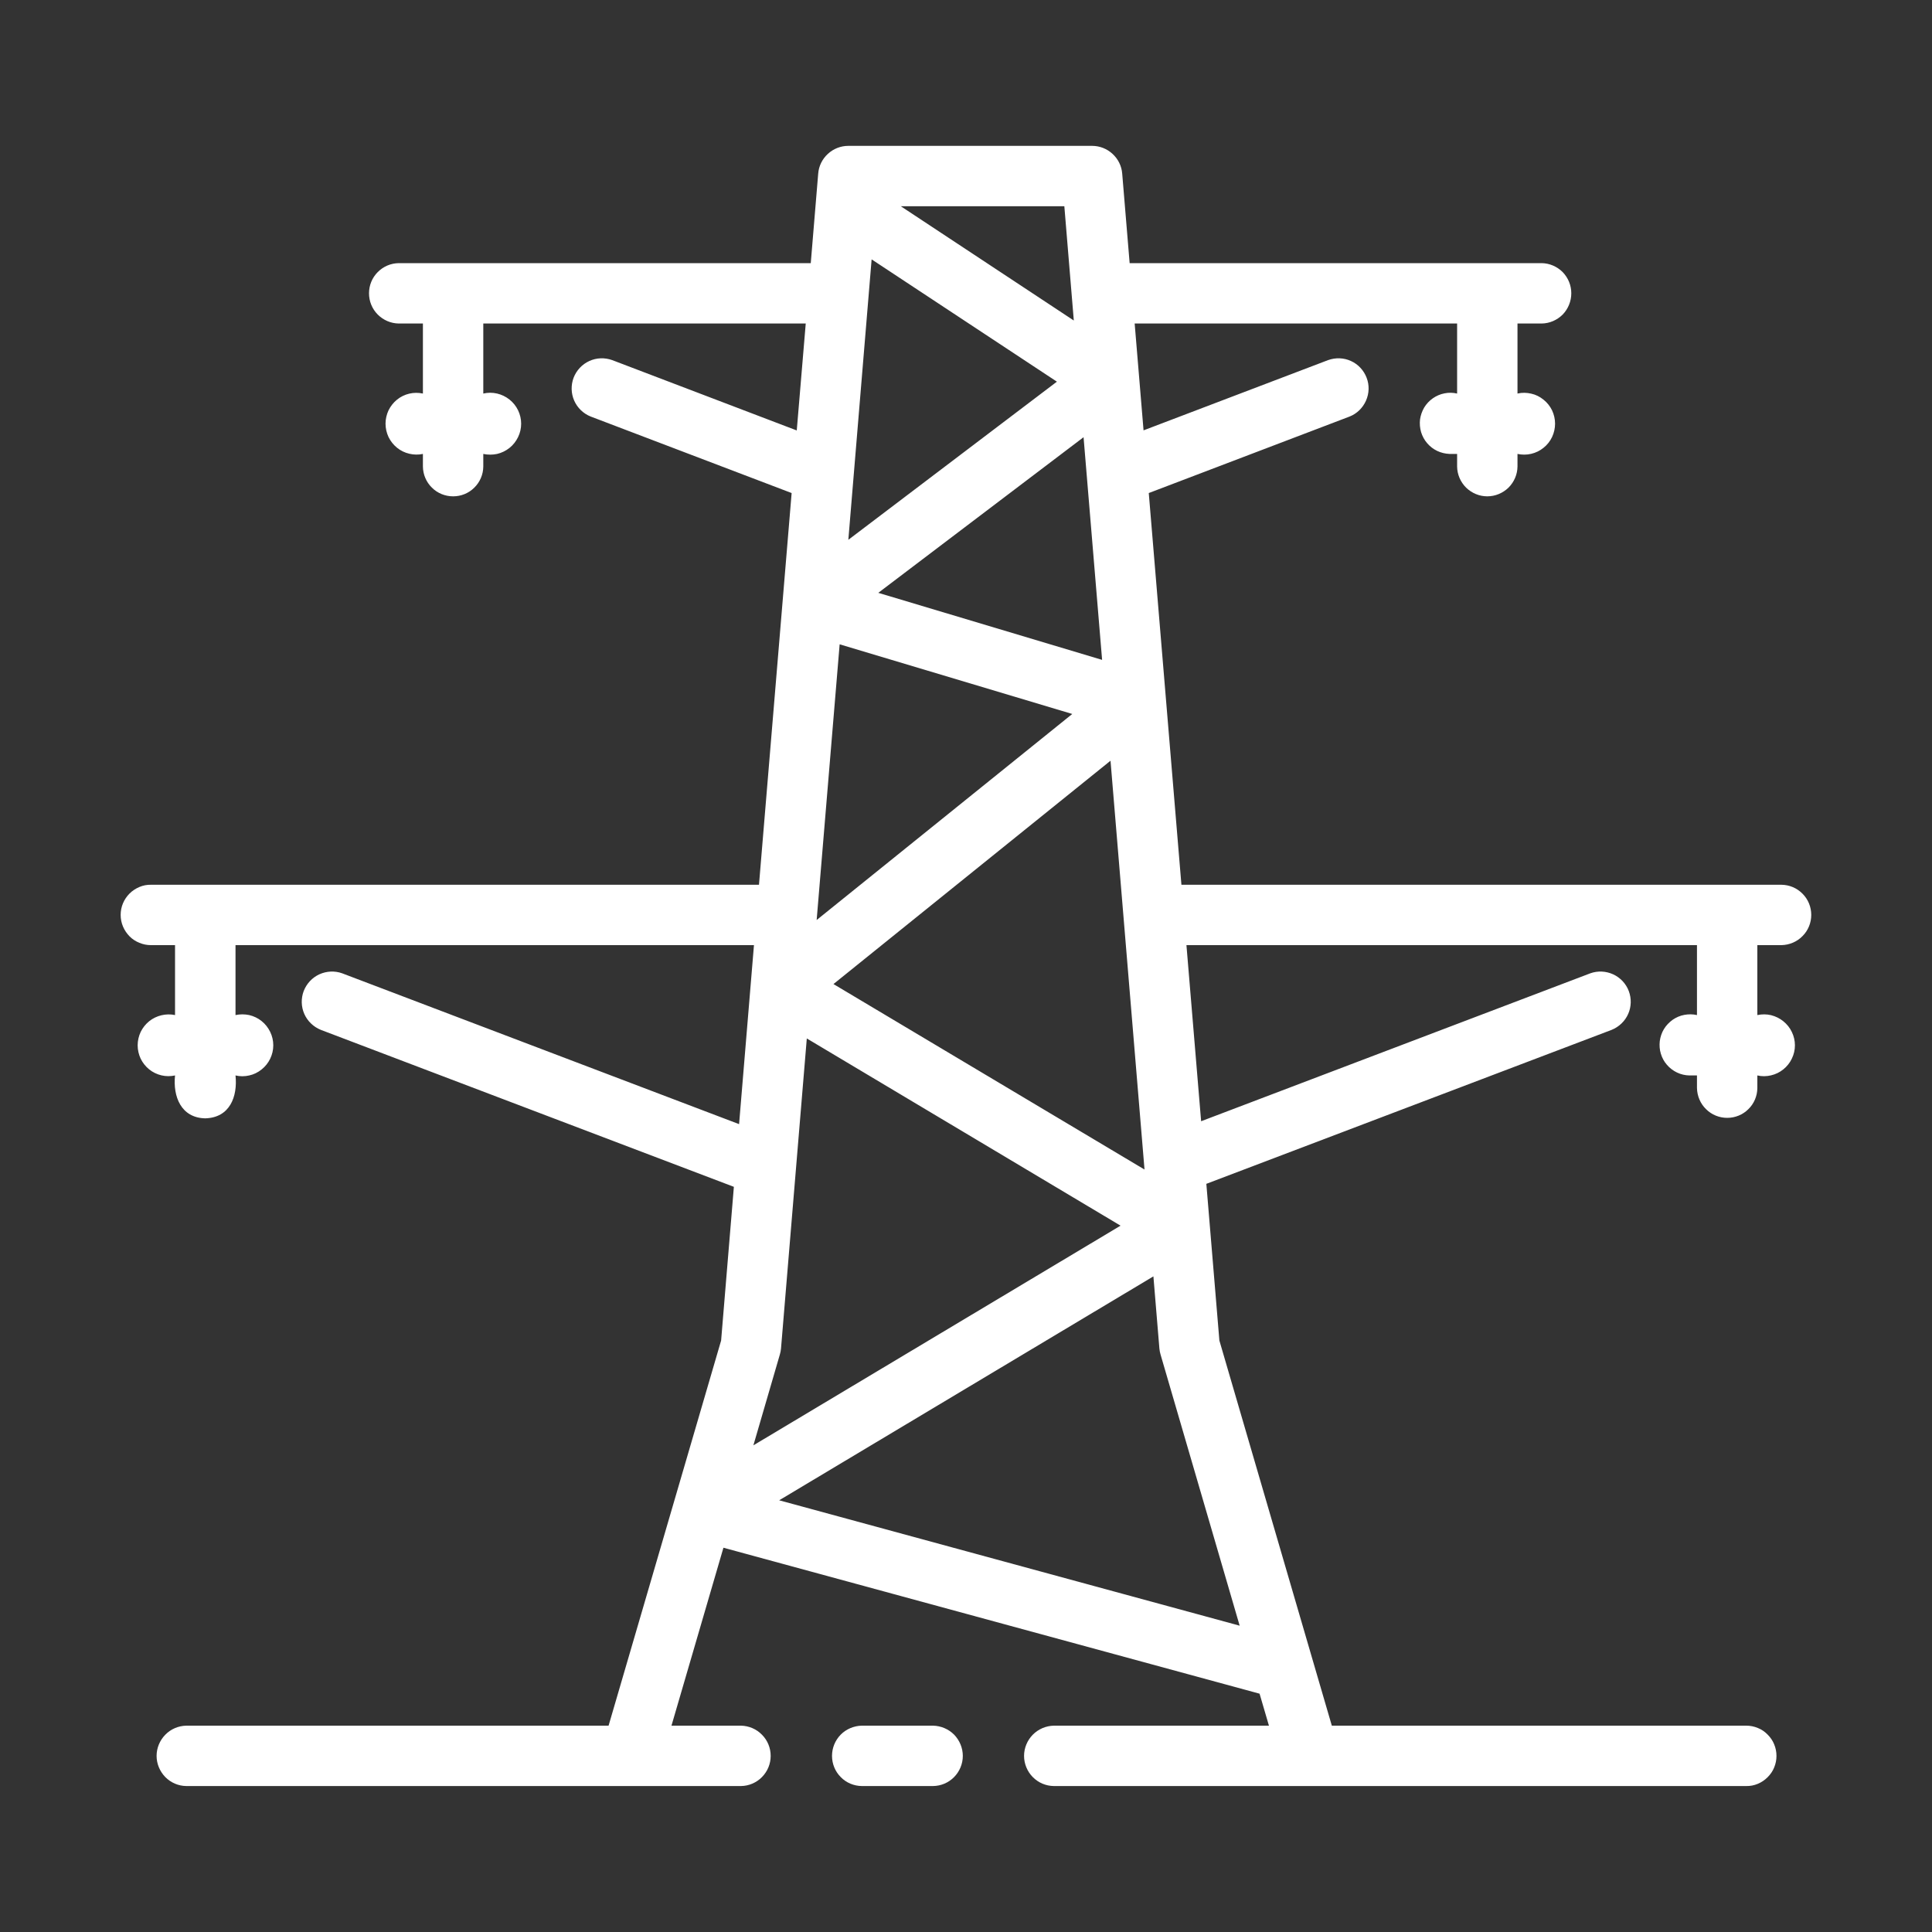 <svg width="20" height="20" viewBox="0 0 20 20" fill="none" xmlns="http://www.w3.org/2000/svg">
<rect x="0" y="0" width="20" height="20" fill="#333333" stroke="none"/>
<g clip-path="url(#clip0_3116_18309)">
<path d="M18.442 9.784C18.524 9.782 18.603 9.749 18.66 9.69C18.718 9.632 18.75 9.553 18.75 9.471C18.75 9.389 18.718 9.31 18.66 9.252C18.602 9.193 18.524 9.16 18.442 9.159H12.23L11.892 5.104L13.971 4.312C14.047 4.282 14.108 4.222 14.141 4.147C14.174 4.072 14.177 3.987 14.147 3.91C14.118 3.834 14.06 3.771 13.985 3.737C13.911 3.703 13.826 3.7 13.748 3.728L11.838 4.455L11.746 3.349H15.084V4.074C15.041 4.064 14.996 4.063 14.953 4.072C14.91 4.08 14.869 4.098 14.833 4.123C14.796 4.149 14.766 4.181 14.743 4.219C14.721 4.257 14.706 4.299 14.7 4.343C14.695 4.386 14.699 4.431 14.711 4.473C14.724 4.515 14.745 4.555 14.774 4.588C14.803 4.622 14.838 4.649 14.878 4.668C14.918 4.687 14.961 4.697 15.005 4.699H15.084V4.83C15.085 4.912 15.119 4.99 15.177 5.048C15.236 5.105 15.314 5.138 15.396 5.138C15.479 5.138 15.557 5.105 15.616 5.048C15.674 4.99 15.708 4.912 15.709 4.83V4.699C15.756 4.709 15.804 4.709 15.851 4.698C15.898 4.687 15.941 4.666 15.978 4.636C16.016 4.606 16.046 4.568 16.067 4.524C16.087 4.481 16.098 4.434 16.098 4.386C16.098 4.338 16.087 4.291 16.067 4.248C16.046 4.205 16.016 4.167 15.978 4.137C15.941 4.107 15.898 4.085 15.851 4.075C15.804 4.064 15.756 4.063 15.709 4.074V3.349H15.959C16.041 3.348 16.119 3.314 16.177 3.256C16.234 3.197 16.266 3.118 16.266 3.036C16.266 2.954 16.234 2.876 16.177 2.817C16.119 2.759 16.041 2.725 15.959 2.724H11.694L11.617 1.797C11.611 1.719 11.575 1.646 11.517 1.593C11.46 1.54 11.384 1.51 11.306 1.51H8.781C8.703 1.51 8.627 1.54 8.57 1.593C8.512 1.646 8.476 1.719 8.47 1.797L8.393 2.724H4.128C4.046 2.725 3.968 2.758 3.91 2.817C3.852 2.875 3.82 2.954 3.82 3.036C3.82 3.119 3.852 3.197 3.91 3.256C3.968 3.314 4.046 3.348 4.128 3.349H4.378V4.074C4.331 4.064 4.283 4.064 4.237 4.075C4.19 4.086 4.147 4.107 4.11 4.137C4.073 4.167 4.043 4.205 4.022 4.248C4.002 4.291 3.991 4.338 3.991 4.386C3.991 4.434 4.002 4.481 4.022 4.524C4.043 4.567 4.073 4.605 4.11 4.635C4.147 4.665 4.19 4.686 4.237 4.697C4.283 4.708 4.331 4.709 4.378 4.699V4.83C4.379 4.912 4.412 4.99 4.471 5.048C4.529 5.106 4.608 5.138 4.691 5.138C4.773 5.138 4.852 5.106 4.91 5.048C4.969 4.99 5.002 4.912 5.003 4.83V4.699C5.05 4.709 5.099 4.709 5.146 4.699C5.193 4.688 5.236 4.667 5.274 4.637C5.312 4.607 5.342 4.568 5.363 4.525C5.384 4.482 5.395 4.434 5.395 4.386C5.395 4.338 5.384 4.291 5.363 4.247C5.342 4.204 5.312 4.166 5.274 4.136C5.236 4.106 5.193 4.085 5.146 4.074C5.099 4.063 5.05 4.063 5.003 4.074V3.349H8.341L8.248 4.456L6.338 3.728C6.26 3.7 6.175 3.703 6.101 3.737C6.026 3.771 5.968 3.833 5.938 3.91C5.909 3.987 5.911 4.072 5.944 4.147C5.977 4.222 6.039 4.282 6.115 4.312L8.195 5.104L7.857 9.159H1.563C1.521 9.158 1.481 9.166 1.443 9.182C1.405 9.198 1.37 9.221 1.341 9.25C1.312 9.279 1.289 9.313 1.273 9.351C1.257 9.389 1.249 9.43 1.249 9.471C1.249 9.512 1.257 9.553 1.273 9.591C1.289 9.629 1.312 9.663 1.341 9.693C1.37 9.722 1.405 9.745 1.443 9.76C1.481 9.776 1.521 9.784 1.563 9.784H1.812V10.508C1.766 10.498 1.717 10.499 1.671 10.51C1.625 10.521 1.581 10.542 1.544 10.572C1.507 10.602 1.477 10.64 1.456 10.683C1.436 10.726 1.425 10.773 1.425 10.821C1.425 10.869 1.436 10.916 1.456 10.959C1.477 11.002 1.507 11.04 1.544 11.07C1.581 11.1 1.625 11.121 1.671 11.132C1.717 11.143 1.766 11.143 1.812 11.133C1.789 11.351 1.874 11.572 2.125 11.577C2.378 11.57 2.461 11.354 2.438 11.133C2.485 11.144 2.533 11.144 2.58 11.133C2.627 11.123 2.671 11.101 2.708 11.071C2.746 11.041 2.776 11.003 2.797 10.96C2.818 10.916 2.829 10.869 2.829 10.821C2.829 10.773 2.818 10.725 2.797 10.682C2.776 10.639 2.746 10.6 2.708 10.57C2.671 10.54 2.627 10.519 2.58 10.508C2.533 10.498 2.485 10.498 2.438 10.508V9.784H7.805L7.651 11.637L3.543 10.076C3.466 10.048 3.381 10.052 3.306 10.086C3.232 10.12 3.174 10.182 3.144 10.259C3.115 10.336 3.117 10.421 3.15 10.496C3.183 10.571 3.245 10.63 3.321 10.661L7.597 12.286L7.465 13.877L6.3 17.864H1.928C1.846 17.866 1.768 17.899 1.711 17.958C1.654 18.016 1.621 18.095 1.621 18.177C1.621 18.259 1.654 18.337 1.711 18.396C1.768 18.454 1.846 18.488 1.928 18.489H7.671C7.753 18.488 7.831 18.454 7.888 18.396C7.946 18.337 7.978 18.259 7.978 18.177C7.978 18.095 7.946 18.016 7.888 17.958C7.831 17.899 7.753 17.866 7.671 17.864H6.951L7.489 16.022L13.039 17.533L13.136 17.864H10.909C10.827 17.866 10.749 17.899 10.691 17.958C10.634 18.016 10.601 18.095 10.601 18.177C10.601 18.259 10.634 18.338 10.691 18.396C10.749 18.455 10.827 18.488 10.909 18.489H18.077C18.118 18.49 18.159 18.482 18.197 18.466C18.235 18.45 18.269 18.427 18.298 18.398C18.327 18.369 18.351 18.335 18.366 18.297C18.382 18.259 18.39 18.218 18.39 18.177C18.39 18.136 18.382 18.095 18.366 18.057C18.351 18.019 18.327 17.985 18.298 17.956C18.269 17.926 18.235 17.903 18.197 17.888C18.159 17.872 18.118 17.864 18.077 17.864H13.787L12.623 13.877L12.488 12.255L16.684 10.661C16.76 10.63 16.822 10.571 16.855 10.496C16.888 10.421 16.89 10.336 16.861 10.259C16.832 10.182 16.773 10.12 16.699 10.086C16.624 10.052 16.539 10.048 16.462 10.076L12.434 11.607L12.282 9.784H17.567V10.508C17.524 10.498 17.479 10.498 17.436 10.506C17.392 10.514 17.351 10.532 17.315 10.557C17.279 10.583 17.248 10.615 17.225 10.653C17.202 10.691 17.188 10.733 17.182 10.777C17.177 10.821 17.18 10.866 17.193 10.908C17.206 10.951 17.227 10.99 17.256 11.023C17.285 11.057 17.321 11.084 17.361 11.103C17.401 11.122 17.444 11.132 17.488 11.133H17.567V11.264C17.569 11.346 17.602 11.425 17.661 11.482C17.719 11.54 17.798 11.572 17.88 11.572C17.962 11.572 18.041 11.54 18.099 11.482C18.158 11.425 18.191 11.346 18.192 11.264V11.133C18.239 11.144 18.288 11.143 18.334 11.132C18.381 11.121 18.424 11.1 18.461 11.07C18.498 11.04 18.529 11.002 18.549 10.959C18.57 10.916 18.581 10.869 18.581 10.821C18.581 10.773 18.57 10.726 18.549 10.683C18.529 10.64 18.498 10.602 18.461 10.572C18.424 10.542 18.381 10.521 18.334 10.509C18.288 10.498 18.239 10.498 18.192 10.508V9.784L18.442 9.784ZM11.848 12.107L8.628 10.187L11.496 7.875L11.848 12.107ZM11.409 6.831L9.092 6.137L11.217 4.526L11.409 6.831ZM11.018 2.135L11.116 3.318L9.325 2.135H11.018ZM9.023 2.685L10.941 3.951L8.782 5.588L9.023 2.685ZM8.692 6.67L11.1 7.391L8.454 9.524L8.692 6.67ZM8.073 14.022C8.079 14.002 8.083 13.981 8.085 13.96L8.352 10.75L11.6 12.688L7.799 14.962L8.073 14.022ZM12.833 16.829L8.066 15.531L11.94 13.213L12.002 13.96C12.004 13.981 12.008 14.002 12.014 14.022L12.833 16.829ZM9.659 18.489H8.921C8.839 18.488 8.76 18.455 8.703 18.396C8.645 18.338 8.613 18.259 8.613 18.177C8.613 18.095 8.645 18.016 8.703 17.957C8.76 17.899 8.839 17.866 8.921 17.864H9.659C9.741 17.866 9.819 17.899 9.877 17.957C9.934 18.016 9.967 18.095 9.967 18.177C9.967 18.259 9.934 18.338 9.877 18.396C9.819 18.455 9.741 18.488 9.659 18.489Z" fill="white"/>
</g>
<defs>
<clipPath id="clip0_3116_18309">
<rect width="20" height="20" fill="white"/>
</clipPath>
</defs>
</svg>
